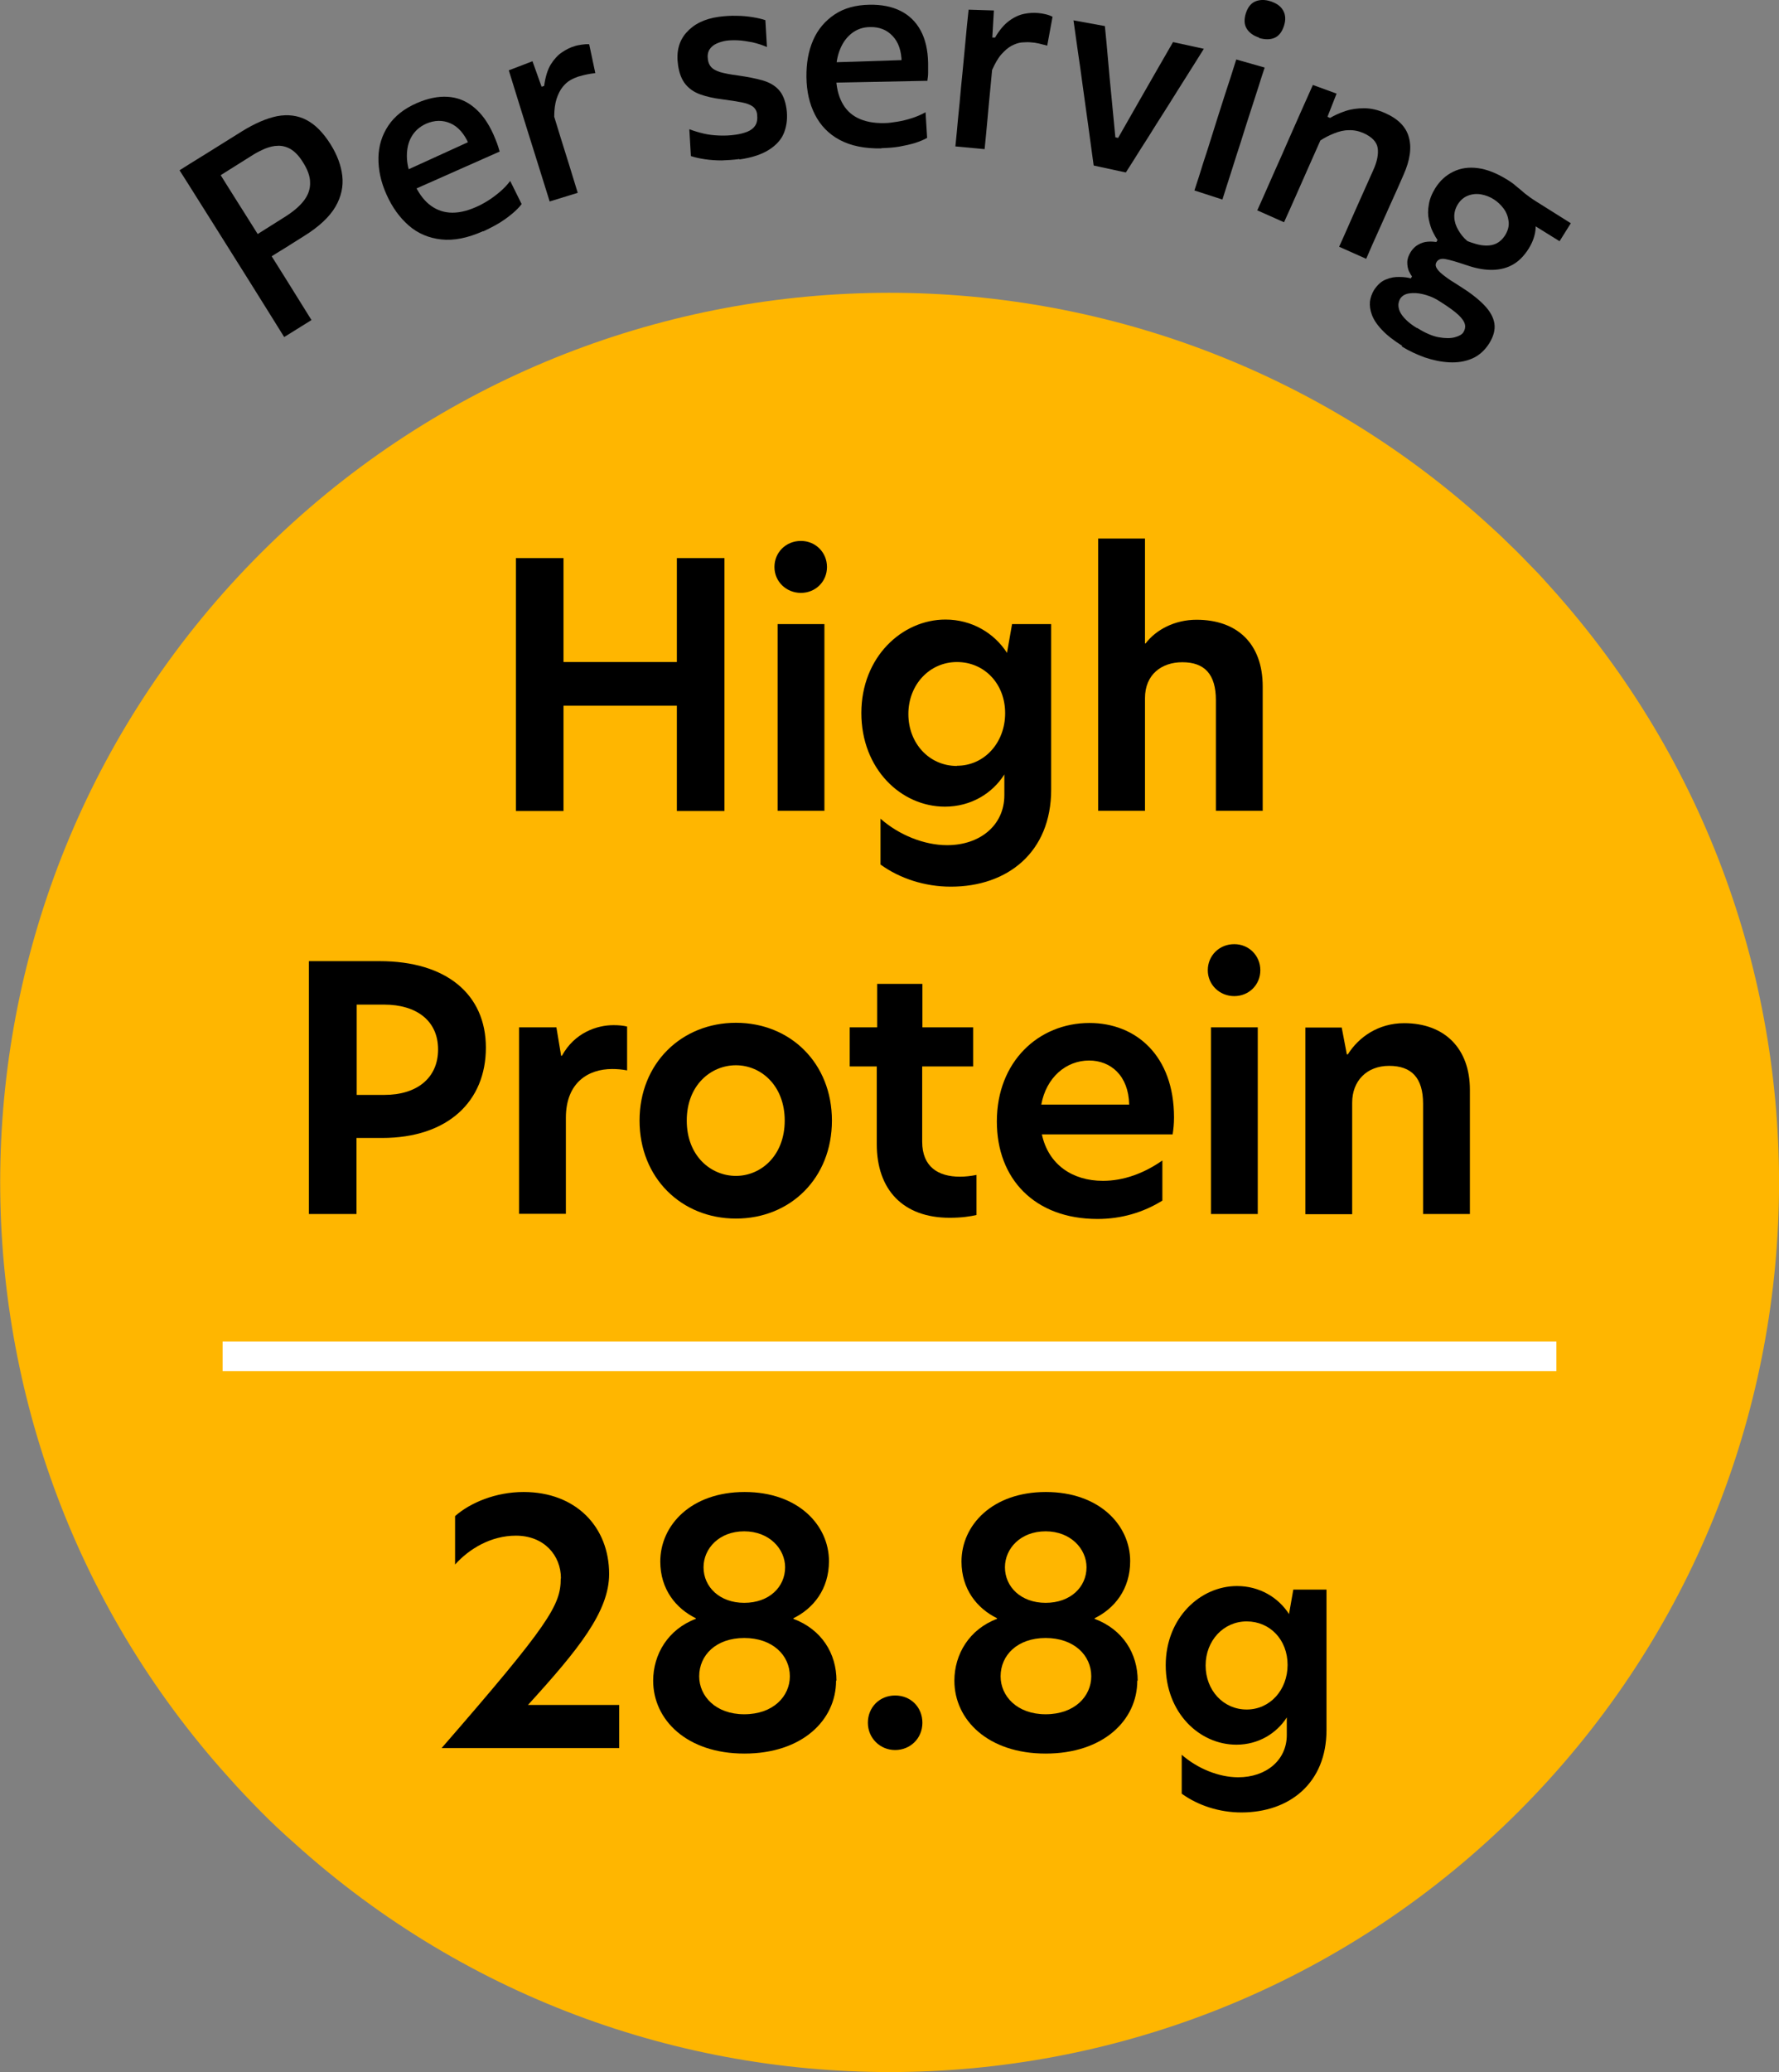 <svg xmlns="http://www.w3.org/2000/svg" width="90.07" height="104.88" viewBox="0 0 90.07 104.88"><rect x="0" y="0" width="90.07" height="104.88" fill="#808080" stroke="none"/><defs><style>      .uuid-088e791d-394e-403f-b443-83a99ab73420 { fill: #ffb600; }      .uuid-aca92f86-3910-4b65-9d84-fb25561c7b4a { fill: none; stroke: #fff; stroke-miterlimit: 10; stroke-width: 1.5px; }    </style></defs><g><g><g><path d="M14.4,17.08c-.29-.47-.57-.92-.84-1.35-.27-.43-.57-.91-.9-1.44l-1.79-2.85c-.33-.53-.64-1.02-.92-1.46-.28-.44-.56-.9-.86-1.36.33-.21.76-.48,1.3-.81.53-.33,1.15-.72,1.84-1.15.66-.41,1.26-.67,1.8-.78.54-.1,1.04-.04,1.48.19.45.23.86.65,1.23,1.24.33.53.53,1.06.59,1.59.06.53-.05,1.06-.35,1.57-.3.51-.83,1.01-1.59,1.48-.19.12-.4.25-.62.39-.22.14-.44.28-.66.41-.21.13-.4.25-.55.35l-.71-1.13,1.54-.97c.45-.28.78-.56,1-.85.22-.29.32-.59.31-.91,0-.32-.13-.67-.37-1.04-.19-.31-.4-.52-.61-.65-.21-.12-.43-.18-.65-.17-.22,0-.43.06-.64.14-.21.09-.41.19-.59.3l-2.34,1.47.1-1.34c.29.47.58.92.85,1.36.28.44.58.93.92,1.46l1.66,2.64c.33.53.63,1,.9,1.44s.55.88.84,1.35l-1.38.86Z"></path><path d="M24.46,11.7c-.78.35-1.49.49-2.12.42-.63-.07-1.18-.3-1.64-.7s-.84-.92-1.13-1.57c-.29-.64-.42-1.27-.41-1.87s.18-1.14.5-1.62.8-.86,1.44-1.14c.55-.24,1.07-.35,1.56-.32s.93.2,1.32.52c.4.32.73.78,1,1.38.07.16.13.31.18.44.05.13.09.27.13.41h-1.43c-.02-.06-.04-.13-.06-.19-.02-.06-.05-.12-.07-.18-.23-.52-.54-.87-.93-1.04-.39-.17-.8-.16-1.22.02-.33.15-.57.36-.74.65s-.24.62-.24.99.09.76.27,1.16l.09.21c.2.45.45.81.75,1.06.3.25.65.4,1.05.43.4.03.84-.06,1.34-.28.19-.08.39-.19.6-.32.21-.13.41-.28.61-.45.2-.17.37-.35.52-.55l.58,1.17c-.12.16-.28.32-.47.48s-.41.32-.65.47c-.25.15-.52.29-.82.43ZM20.24,9.89l-.41-.93,4.21-1.92.97-.02.29.65-5.05,2.24Z"></path><path d="M27.83,10.2c-.15-.49-.3-.96-.44-1.41s-.3-.96-.47-1.5l-.21-.67c-.15-.49-.31-1-.47-1.51-.16-.51-.32-1.03-.48-1.55l1.2-.46.46,1.29.13-.04c.06-.45.17-.81.33-1.08.17-.27.36-.48.57-.62s.42-.25.63-.31c.12-.04.24-.06.37-.08.13-.02.26-.03.38-.02l.31,1.46c-.16.02-.31.04-.44.07s-.27.06-.43.11c-.12.04-.26.1-.4.18-.14.08-.27.2-.39.35-.12.15-.22.35-.3.59-.08.25-.12.55-.12.91l.31,1.01c.16.51.31.99.45,1.44s.28.92.43,1.4l-1.43.44Z"></path><path d="M37.44,8.05c-.3.04-.6.06-.9.07-.3,0-.58-.02-.85-.06-.27-.04-.5-.09-.71-.16l-.08-1.36c.23.09.47.16.72.22s.52.09.8.1c.27.01.54,0,.81-.04.22-.03.42-.08.6-.15.18-.07.32-.18.41-.32.09-.14.12-.33.09-.58-.02-.16-.1-.29-.22-.38-.12-.09-.31-.16-.56-.21-.25-.05-.59-.1-1.03-.16-.4-.05-.75-.13-1.06-.24-.31-.11-.56-.28-.75-.51-.19-.23-.32-.55-.38-.97-.1-.67.04-1.22.42-1.65.38-.43.92-.7,1.65-.8.3-.04.6-.06.9-.05.29,0,.56.03.81.07s.46.09.64.15l.08,1.36c-.23-.1-.48-.18-.74-.24-.26-.05-.51-.09-.74-.1s-.43,0-.58.02c-.18.03-.35.08-.5.15s-.27.17-.35.3-.11.3-.08.5c.02.16.08.29.17.39.09.1.24.18.45.25.21.06.51.12.9.17.49.07.9.15,1.25.25.35.1.62.26.82.48.2.22.33.54.39.96.06.42.02.81-.11,1.17s-.39.65-.76.89c-.37.24-.87.41-1.51.5Z"></path><path d="M44.63,7.51c-.85.02-1.56-.13-2.12-.43s-.97-.73-1.25-1.28-.42-1.17-.43-1.89c-.01-.71.1-1.33.34-1.88.24-.55.61-.98,1.09-1.3.48-.32,1.07-.48,1.77-.49.6-.01,1.12.09,1.56.31.44.22.78.55,1.02.99.24.44.37,1,.38,1.66,0,.18,0,.34,0,.48,0,.14-.02.28-.04.42l-1.32-.55c0-.07.01-.14.02-.21s0-.13,0-.19c-.01-.57-.16-1.02-.46-1.33-.29-.31-.67-.46-1.13-.45-.36,0-.67.11-.93.31-.26.2-.46.47-.6.82-.14.34-.21.74-.2,1.18v.22c.01.49.11.92.29,1.27.18.35.44.62.8.8.36.18.8.27,1.34.26.21,0,.43-.03.67-.07.25-.04.49-.1.74-.18.25-.08.48-.18.69-.3l.08,1.3c-.18.1-.38.18-.62.26-.24.07-.5.13-.78.18-.29.05-.59.07-.92.08ZM41.45,4.2l-.02-1.02,4.62-.15.9.35v.71s-5.51.11-5.51.11Z"></path><path d="M48.37,7.42c.05-.51.1-1,.14-1.47.05-.47.1-1,.15-1.57l.07-.7c.05-.52.1-1.04.15-1.58.05-.54.1-1.07.16-1.61l1.28.04-.08,1.37h.14c.22-.38.47-.67.72-.85.26-.19.51-.3.76-.35.25-.05.49-.06.7-.04.12.01.25.03.37.06.13.03.25.07.36.13l-.27,1.46c-.16-.04-.3-.08-.43-.11-.13-.03-.28-.05-.44-.06-.13-.01-.28,0-.44.01-.16.02-.33.08-.5.17s-.34.24-.51.43-.32.46-.47.79l-.1,1.05c-.05.53-.1,1.03-.14,1.5s-.09.95-.14,1.46l-1.49-.14Z"></path><path d="M55.37,8.36c-.06-.46-.13-.92-.19-1.39s-.13-.93-.19-1.38l-.18-1.3c-.07-.54-.15-1.09-.23-1.63s-.15-1.09-.23-1.63l1.59.29c.06.58.11,1.15.16,1.72.05.57.1,1.14.16,1.72l.21,2.19.14.03,1.09-1.91c.29-.51.58-1.01.86-1.5.28-.49.56-.97.83-1.44l1.56.34c-.29.46-.58.93-.88,1.4s-.59.94-.88,1.4l-.71,1.12c-.25.4-.49.79-.74,1.17-.24.39-.49.78-.74,1.17l-1.62-.35Z"></path><path d="M60.47,9.65c.16-.48.31-.95.45-1.41.15-.45.31-.95.48-1.5l.21-.67c.13-.41.25-.78.36-1.13s.22-.67.32-.98c.1-.31.2-.63.3-.95l1.44.41c-.11.32-.21.64-.31.96-.1.32-.21.65-.32.99-.11.35-.24.73-.37,1.15l-.21.67c-.18.55-.34,1.05-.48,1.5s-.3.92-.45,1.41l-1.42-.46ZM63.74,1.9c-.28-.09-.49-.24-.62-.45-.13-.21-.14-.47-.04-.79.1-.3.26-.5.48-.59s.48-.1.78,0c.3.1.51.25.63.47s.13.47.04.76c-.1.32-.27.53-.49.62-.22.09-.48.09-.78,0Z"></path><path d="M63.65,10.66c.21-.46.41-.92.6-1.35.19-.44.41-.92.64-1.44l.28-.64c.21-.47.42-.96.64-1.45.22-.49.44-.99.66-1.48l1.2.44-.46,1.17.13.06c.22-.13.48-.25.78-.35.3-.1.61-.14.95-.14.34,0,.69.08,1.05.24.66.29,1.07.7,1.21,1.23.15.52.06,1.16-.27,1.9-.12.28-.23.53-.33.75-.1.22-.21.46-.32.71-.23.51-.44.99-.64,1.43-.2.44-.4.89-.6,1.36l-1.37-.61c.21-.46.41-.92.6-1.35.19-.44.4-.89.61-1.37l.51-1.14c.21-.46.28-.84.23-1.15-.05-.3-.29-.55-.71-.74-.25-.11-.5-.16-.75-.15-.25,0-.49.06-.74.16s-.47.21-.7.36l-.63,1.42c-.22.49-.42.95-.61,1.38-.19.43-.39.88-.6,1.34l-1.37-.61Z"></path><path d="M71,17.51c-.44-.28-.78-.54-1.03-.81-.25-.26-.42-.52-.51-.76-.09-.24-.12-.47-.1-.68.03-.21.1-.4.2-.57.17-.26.37-.45.6-.54.24-.1.47-.14.7-.13.23,0,.42.03.57.07l.06-.1c-.05-.06-.1-.15-.16-.27-.05-.12-.08-.27-.08-.44s.06-.34.17-.52c.08-.13.19-.25.31-.33s.27-.15.43-.18c.17-.03.35-.03.56,0l.06-.1c-.07-.1-.15-.24-.24-.42-.09-.18-.15-.39-.2-.62s-.05-.48,0-.75c.04-.27.15-.55.33-.84.24-.38.54-.65.91-.83.37-.18.78-.24,1.24-.18.46.06.94.25,1.45.56.2.12.37.24.5.36.14.11.28.23.43.36.15.12.34.26.58.41l1.75,1.1-.57.91c-.38-.24-.75-.47-1.11-.69-.36-.22-.72-.45-1.09-.69l.71-.36c.21.36.3.72.28,1.07-.02.35-.14.7-.35,1.04-.25.4-.54.68-.87.85-.33.17-.7.24-1.09.23s-.8-.1-1.23-.25c-.44-.15-.78-.25-1-.29-.23-.05-.38,0-.47.13-.06.09-.07.19-.02.29.05.1.15.22.3.34s.36.28.63.44l.25.16c.53.33.94.65,1.24.96s.47.62.52.93c.05.32-.04.65-.26,1.01-.23.36-.52.62-.87.77-.35.15-.73.21-1.15.19-.42-.02-.83-.11-1.25-.25-.41-.15-.8-.33-1.17-.56ZM71.75,16.6c.4.25.76.41,1.09.47.33.06.61.06.82,0,.22-.06.36-.14.43-.25.08-.13.11-.26.08-.39-.03-.14-.13-.3-.32-.48-.19-.18-.49-.4-.9-.66l-.21-.13c-.21-.12-.45-.21-.7-.27s-.48-.07-.69-.04c-.21.03-.36.12-.46.27-.05.09-.08.19-.09.3,0,.11.02.23.08.36.06.13.16.26.3.4.14.14.32.28.55.42ZM74.27,12.19c.13.06.29.11.46.16.17.05.35.08.53.08.18,0,.35-.03.51-.11.16-.08.3-.21.42-.39.16-.25.22-.49.19-.73-.03-.24-.11-.45-.25-.64-.14-.19-.31-.35-.5-.47-.2-.13-.42-.21-.64-.25-.23-.04-.45-.02-.66.06s-.38.22-.52.44c-.13.21-.19.43-.18.66.01.22.08.44.2.64.12.21.26.39.44.54Z"></path></g><path class="uuid-088e791d-394e-403f-b443-83a99ab73420" d="M78.5,29.71c-.27-.3-.53-.6-.81-.88l-.4-.41c-.13-.14-.27-.28-.41-.42-.13-.13-.27-.27-.41-.4l-.42-.41c-.29-.28-.59-.54-.88-.81-17.67-15.93-44.94-15.4-61.97,1.62-17.03,17.03-17.57,44.3-1.62,61.97.52.59,1.07,1.16,1.62,1.72s1.13,1.1,1.72,1.62c17.67,15.95,44.94,15.41,61.97-1.62,17.02-17.02,17.56-44.29,1.62-61.97Z"></path><g><path d="M28.4,79.89c0-1.16-.85-2.16-2.28-2.16-1.26,0-2.36.66-3.08,1.46v-2.45c.77-.68,2.06-1.22,3.47-1.22,2.65,0,4.33,1.77,4.33,4.15,0,1.9-1.55,3.82-4.11,6.63h4.62v2.18h-8.99c5.47-6.29,6.03-7.24,6.03-8.58Z"></path><path d="M42.33,85.07c0,2.01-1.73,3.69-4.64,3.69s-4.62-1.7-4.62-3.69c0-1.33.75-2.6,2.16-3.13v-.03c-1-.49-1.8-1.46-1.8-2.87,0-1.84,1.56-3.52,4.27-3.52s4.27,1.68,4.27,3.5c0,1.43-.8,2.4-1.8,2.89v.03c1.43.54,2.18,1.75,2.18,3.13ZM37.68,86.77c1.48,0,2.31-.92,2.31-1.92,0-1.07-.88-1.94-2.31-1.94s-2.28.87-2.28,1.94c0,1,.83,1.92,2.28,1.92ZM37.68,81.13c1.26,0,2.07-.8,2.07-1.8,0-.93-.8-1.82-2.07-1.82s-2.06.87-2.06,1.82c0,1,.82,1.8,2.06,1.8Z"></path><path d="M43.94,87.2c0-.78.59-1.38,1.38-1.38s1.38.59,1.38,1.38-.61,1.38-1.38,1.38-1.38-.61-1.38-1.38Z"></path><path d="M57.58,85.07c0,2.01-1.73,3.69-4.64,3.69s-4.62-1.7-4.62-3.69c0-1.33.75-2.6,2.16-3.13v-.03c-1-.49-1.8-1.46-1.8-2.87,0-1.84,1.56-3.52,4.27-3.52s4.27,1.68,4.27,3.5c0,1.43-.8,2.4-1.8,2.89v.03c1.43.54,2.18,1.75,2.18,3.13ZM52.94,86.77c1.48,0,2.31-.92,2.31-1.92,0-1.07-.88-1.94-2.31-1.94s-2.28.87-2.28,1.94c0,1,.83,1.92,2.28,1.92ZM52.94,81.13c1.26,0,2.07-.8,2.07-1.8,0-.93-.8-1.82-2.07-1.82s-2.06.87-2.06,1.82c0,1,.82,1.8,2.06,1.8Z"></path><path d="M65.26,81.71l.22-1.25h1.68v7.11c0,2.68-1.87,4.17-4.31,4.17-1.11,0-2.19-.35-3.02-.95v-1.97c.8.7,1.88,1.14,2.86,1.14,1.41,0,2.46-.86,2.46-2.14v-.89c-.51.8-1.43,1.38-2.55,1.38-1.88,0-3.58-1.62-3.58-4.02s1.75-4.01,3.61-4.01c1.14,0,2.1.58,2.64,1.43ZM63.12,86.53c1.18,0,2.07-.99,2.07-2.26s-.89-2.2-2.07-2.2-2.08.98-2.08,2.23.89,2.23,2.08,2.23Z"></path></g><line class="uuid-aca92f86-3910-4b65-9d84-fb25561c7b4a" x1="11.27" y1="68.65" x2="78.8" y2="68.65"></line><g><path d="M34.27,35.72h-5.74v5.33h-2.41v-12.8h2.41v5.26h5.74v-5.26h2.41v12.8h-2.41v-5.33Z"></path><path d="M40.55,27.38c.74,0,1.32.58,1.32,1.32s-.58,1.31-1.32,1.31-1.34-.57-1.34-1.31.58-1.32,1.34-1.32ZM39.37,31.59h2.37v9.45h-2.37v-9.45Z"></path><path d="M50.98,33.07l.26-1.48h1.98v8.38c0,3.16-2.2,4.91-5.08,4.91-1.31,0-2.58-.41-3.56-1.12v-2.32c.94.83,2.22,1.34,3.37,1.34,1.67,0,2.9-1.01,2.9-2.53v-1.05c-.6.95-1.68,1.63-3.01,1.63-2.22,0-4.23-1.91-4.23-4.74s2.06-4.73,4.26-4.73c1.34,0,2.47.69,3.11,1.68ZM48.45,38.76c1.39,0,2.44-1.17,2.44-2.66s-1.05-2.59-2.44-2.59-2.46,1.15-2.46,2.63,1.05,2.63,2.46,2.63Z"></path><path d="M57.97,32.57h.03c.53-.7,1.48-1.2,2.58-1.2,2.04,0,3.35,1.19,3.35,3.38v6.29h-2.37v-5.6c0-1.31-.57-1.92-1.7-1.92-1.05,0-1.89.62-1.89,1.82v5.7h-2.37v-13.78h2.37v5.31Z"></path><path d="M15.65,48.65h3.57c3.37,0,5.38,1.67,5.38,4.38s-1.92,4.57-5.26,4.57h-1.29v3.85h-2.41v-12.8ZM19.47,55.42c1.62,0,2.71-.84,2.71-2.3s-1.1-2.27-2.73-2.27h-1.39v4.57h1.41Z"></path><path d="M26.28,52h1.89l.24,1.44h.04c.64-1.17,1.77-1.55,2.61-1.55.26,0,.48.02.69.07v2.22c-.26-.05-.5-.07-.76-.07-1.19,0-2.34.67-2.34,2.47v4.86h-2.37v-9.45Z"></path><path d="M32.38,56.72c0-2.9,2.13-4.95,4.88-4.95s4.86,2.04,4.86,4.95-2.1,4.96-4.86,4.96-4.88-2.06-4.88-4.96ZM37.26,59.52c1.27,0,2.47-1.03,2.47-2.8s-1.2-2.8-2.47-2.8-2.49,1.01-2.49,2.8,1.22,2.8,2.49,2.8Z"></path><path d="M46.69,52h2.58v1.98h-2.58v3.81c0,1.27.81,1.77,1.91,1.77.26,0,.55-.03.84-.09v2.03c-.31.07-.74.14-1.36.14-2.35,0-3.69-1.41-3.69-3.73v-3.93h-1.37v-1.98h1.39v-2.2h2.29v2.2Z"></path><path d="M50.47,56.76c0-3.02,2.11-4.98,4.69-4.98,2.35,0,4.28,1.65,4.28,4.78,0,.33-.03.6-.07.86h-6.62c.33,1.53,1.55,2.35,3.09,2.35,1.05,0,2.08-.38,3.01-1.03v2.03c-.96.6-2.08.93-3.28.93-3.2,0-5.1-2.04-5.1-4.93ZM57.17,55.91c-.03-1.46-.93-2.23-2.03-2.23-1.17,0-2.17.86-2.42,2.23h4.45Z"></path><path d="M62.49,47.79c.74,0,1.32.58,1.32,1.32s-.58,1.31-1.32,1.31-1.34-.57-1.34-1.31.58-1.32,1.34-1.32ZM61.31,52h2.37v9.45h-2.37v-9.45Z"></path><path d="M74.42,55.14v6.31h-2.37v-5.58c0-1.31-.58-1.92-1.72-1.92s-1.87.77-1.87,1.86v5.65h-2.37v-9.45h1.84l.26,1.36h.05c.55-.88,1.55-1.58,2.85-1.58,2.06,0,3.33,1.29,3.33,3.37Z"></path></g></g></g></svg>